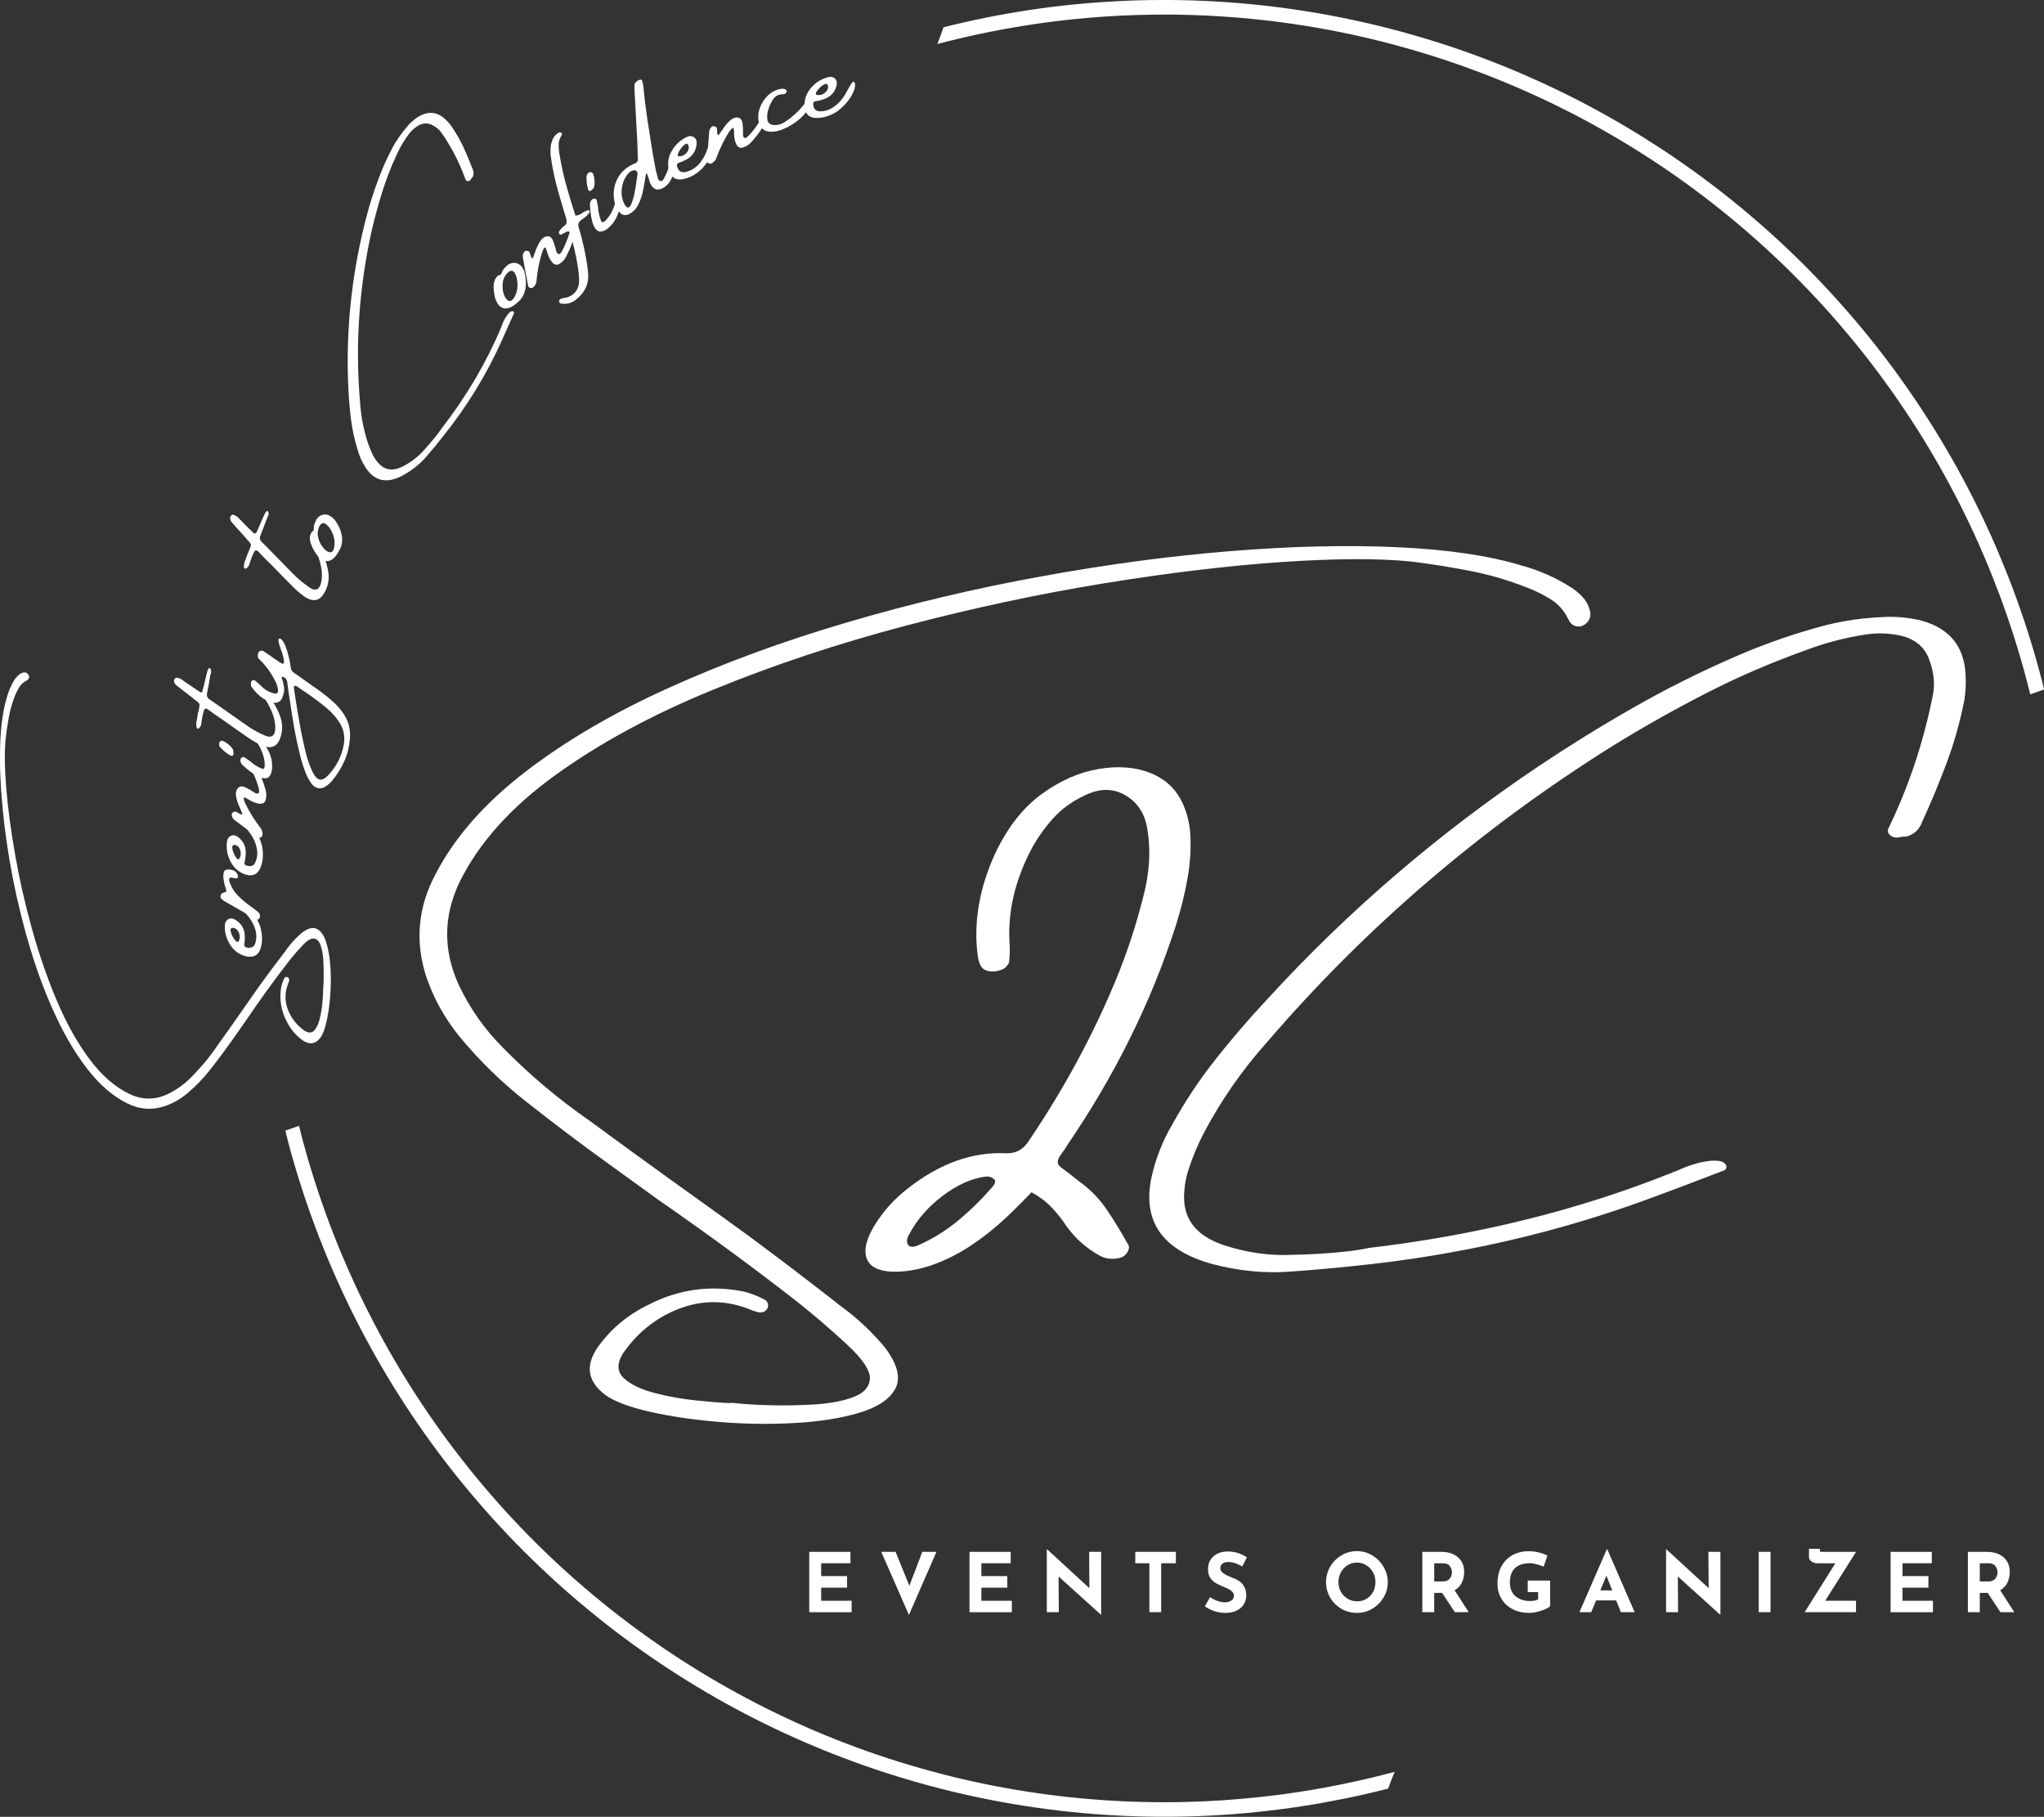 <svg xmlns="http://www.w3.org/2000/svg" id="Calque_1" viewBox="0 0 500.05 444.4"><rect x="0" y="0" width="500.05" height="444.4" fill="#333333" stroke="none"/><path d="m230.79,6.67c3.48-.87,6.99-1.66,10.51-2.37s7.07-1.33,10.62-1.86c3.55-.54,7.12-.98,10.69-1.34,3.58-.36,7.16-.63,10.75-.81,3.58-.19,7.18-.29,10.77-.29,3.6-.01,7.19.06,10.78.23s7.17.41,10.75.76c3.58.34,7.14.76,10.7,1.28,3.56.51,7.1,1.11,10.63,1.8,3.53.69,7.04,1.45,10.53,2.31,3.5.86,6.96,1.8,10.41,2.83,3.45,1.02,6.87,2.13,10.26,3.32s6.75,2.47,10.08,3.82c3.33,1.36,6.62,2.79,9.88,4.31,3.26,1.51,6.48,3.1,9.66,4.77,3.18,1.68,6.32,3.43,9.42,5.25,3.1,1.83,6.14,3.73,9.16,5.7,3,1.97,5.96,4.02,8.86,6.13,2.9,2.12,5.76,4.3,8.56,6.56,2.8,2.26,5.54,4.58,8.23,6.97s5.32,4.84,7.89,7.36,5.07,5.1,7.51,7.74,4.82,5.34,7.14,8.09,4.55,5.57,6.73,8.43c2.18,2.87,4.28,5.78,6.32,8.75,2.04,2.97,4,5.98,5.89,9.04s3.7,6.17,5.44,9.32c1.74,3.15,3.4,6.34,4.99,9.58,1.58,3.23,3.08,6.49,4.51,9.8,1.42,3.31,2.77,6.64,4.03,10.01,1.26,3.38,2.44,6.77,3.54,10.2,1.1,3.43,2.11,6.88,3.04,10.36.35,1.28.69,2.59,1.01,3.93l-3.39,1.18c-.35-1.4-.71-2.79-1.08-4.19-.92-3.45-1.93-6.87-3.02-10.26-1.08-3.4-2.26-6.77-3.51-10.11-1.26-3.34-2.58-6.65-4-9.93-1.41-3.27-2.9-6.51-4.48-9.71-1.57-3.2-3.23-6.36-4.95-9.48s-3.53-6.19-5.41-9.23c-1.88-3.03-3.83-6.02-5.85-8.95-2.02-2.94-4.12-5.82-6.28-8.66s-4.4-5.61-6.7-8.34c-2.3-2.73-4.66-5.39-7.09-8-2.43-2.6-4.92-5.15-7.48-7.64s-5.17-4.9-7.84-7.26c-2.68-2.36-5.4-4.65-8.19-6.87-2.78-2.23-5.62-4.38-8.51-6.47s-5.83-4.1-8.82-6.03c-2.98-1.94-6.02-3.8-9.1-5.6-3.08-1.79-6.2-3.51-9.37-5.15-3.16-1.63-6.37-3.2-9.61-4.67-3.24-1.48-6.52-2.88-9.82-4.2-3.31-1.32-6.65-2.55-10.02-3.71s-6.77-2.23-10.18-3.22c-3.43-.99-6.87-1.9-10.33-2.72s-6.95-1.56-10.45-2.21c-3.5-.65-7.02-1.21-10.55-1.69-3.53-.48-7.07-.86-10.62-1.17-3.55-.3-7.1-.52-10.66-.65-3.55-.13-7.12-.17-10.68-.12-3.56.04-7.12.18-10.68.39-3.55.22-7.1.53-10.64.92-3.54.4-7.07.88-10.58,1.44-3.52.57-7.02,1.22-10.5,1.96-3.48.74-6.95,1.56-10.39,2.47.54-1.36,1.06-2.71,1.53-4.1h0ZM73.14,275.36c.29,1.15.58,2.28.88,3.43.92,3.45,1.93,6.89,3.03,10.29,1.09,3.4,2.26,6.78,3.52,10.13,1.26,3.35,2.6,6.66,4.02,9.94,1.42,3.28,2.92,6.53,4.5,9.73,1.58,3.21,3.23,6.38,4.97,9.51,1.73,3.13,3.55,6.21,5.43,9.24,1.88,3.04,3.84,6.03,5.87,8.97s4.13,5.83,6.31,8.67c2.17,2.84,4.41,5.62,6.72,8.35,2.31,2.73,4.68,5.4,7.12,8.01,2.44,2.61,4.95,5.16,7.51,7.65,2.57,2.48,5.19,4.91,7.87,7.26,2.69,2.36,5.43,4.65,8.22,6.88,2.8,2.22,5.64,4.37,8.55,6.46,2.9,2.08,5.85,4.1,8.85,6.04,3,1.94,6.05,3.8,9.14,5.59,3.09,1.79,6.22,3.5,9.4,5.14s6.39,3.19,9.64,4.67,6.54,2.88,9.86,4.19c3.32,1.32,6.67,2.55,10.05,3.7,3.38,1.15,6.79,2.21,10.23,3.2s6.89,1.88,10.36,2.7c3.48.81,6.97,1.54,10.48,2.18s7.04,1.19,10.58,1.66,7.09.85,10.65,1.14c3.55.29,7.12.5,10.69.62,3.57.11,7.14.15,10.7.09s7.14-.21,10.7-.44c3.56-.24,7.12-.56,10.67-.96s7.08-.9,10.6-1.48c3.52-.59,7.03-1.25,10.52-2.01,3.49-.75,6.96-1.59,10.41-2.52-.56,1.36-1.09,2.73-1.59,4.11-3.49.89-7,1.7-10.53,2.42-3.53.71-7.07,1.35-10.63,1.9-3.55.54-7.13,1.01-10.71,1.38s-7.17.66-10.76.85c-3.6.2-7.2.31-10.8.33-3.6.02-7.2-.04-10.8-.2-3.6-.15-7.19-.39-10.78-.72-3.58-.34-7.16-.75-10.73-1.26-3.57-.5-7.12-1.09-10.65-1.77-3.54-.68-7.06-1.44-10.55-2.29-3.5-.85-6.98-1.78-10.43-2.8s-6.89-2.12-10.28-3.31c-3.4-1.18-6.77-2.45-10.11-3.8-3.34-1.35-6.64-2.78-9.91-4.29-3.28-1.51-6.5-3.1-9.7-4.77-3.19-1.67-6.34-3.41-9.45-5.24-3.11-1.82-6.17-3.72-9.18-5.69-3.02-1.97-5.98-4.02-8.9-6.13-2.92-2.12-5.78-4.3-8.59-6.57-2.8-2.26-5.56-4.57-8.26-6.97-2.7-2.39-5.34-4.85-7.91-7.36s-5.09-5.1-7.54-7.74c-2.45-2.64-4.84-5.35-7.16-8.1-2.32-2.76-4.57-5.57-6.76-8.44s-4.3-5.79-6.34-8.76c-2.05-2.97-4.01-5.99-5.91-9.06-1.9-3.07-3.72-6.19-5.46-9.34s-3.41-6.35-5-9.59c-1.59-3.24-3.1-6.52-4.53-9.83-1.43-3.31-2.78-6.66-4.04-10.03-1.27-3.38-2.45-6.78-3.55-10.22-1.1-3.43-2.12-6.89-3.05-10.38-.28-1.05-.54-2.11-.81-3.16l3.39-1.19Z" style="fill:#fff; fill-rule:evenodd;"></path><path d="m384.43,143.72c1.01.67,1.92,1.44,2.74,2.31.83.88,1.43,1.96,1.77,3.23.38,1.43-.02,2.59-1.2,3.48-.73.48-1.47.62-2.23.43-.76-.21-1.33-.7-1.71-1.48-1.07-2.23-2.51-3.91-4.34-5.05-1.81-1.14-3.76-2.11-5.85-2.91-4.59-1.81-9.28-3.18-14.07-4.11-4.8-.93-9.59-1.69-14.39-2.28-8.01-.8-18.58-.75-31.69.14-13.1.9-27.59,2.64-43.48,5.22-15.89,2.59-32.08,6.05-48.56,10.39-16.49,4.34-32.16,9.56-47.02,15.64-14.84,6.07-27.71,13.04-38.59,20.9-10.88,7.86-18.68,16.59-23.41,26.18-3.94,8.32-4,16.66-.2,25.03,2.7,5.73,6.27,10.82,10.68,15.27,6.53,6.67,13.62,12.66,21.3,17.98,6.47,4.76,13,9.52,19.61,14.27,6.37,4.55,12.8,9.18,19.27,13.87,7.15,5.3,14.22,10.67,21.21,16.13.64.54,1.31,1.05,2,1.54,3.77,2.81,7.15,6.02,10.16,9.62,3.12,4.12,4,7.49,2.63,10.11-1.37,2.6-4.32,4.58-8.85,5.94-4.51,1.35-9.82,2.18-15.93,2.51-6.11.34-12.32.24-18.61-.29-6.28-.54-11.9-1.37-16.87-2.51-4.95-1.14-8.51-2.5-10.68-4.05-4.32-3.24-4.99-7.08-2-11.53,3.23-4.57,7.41-8.09,12.53-10.56,7.36-3.78,15.12-4.86,23.27-3.23,1.6.4,3.13.97,4.6,1.71.15.06.29.13.4.2.4.17.69.46.86.86.19.4.18.86-.03,1.37-.56.84-1.31,1.14-2.26.91-.86-.21-1.71-.5-2.54-.88-5.73-2.13-11.4-2.09-17.01.11-5.6,2.21-10.13,5.87-13.62,10.99-1.47,2.47-1.33,4.48.4,6.02,1.73,1.54,4.26,2.73,7.59,3.57,3.33.86,6.64,1.44,9.93,1.77,3.29.34,5.75.55,7.39.63.3-.04.52-.03.66.03.32-.04.7-.05,1.14-.03,2.11.24,4.95.43,8.54.54,3.6.11,7.29.06,11.08-.17,3.78-.21,6.99-.8,9.62-1.77s4-2.47,4.14-4.48c.13-2.02-1.68-4.78-5.45-8.28-4-3.73-8.19-7.32-12.56-10.79-10.93-8.49-22.07-16.66-33.43-24.52-4.07-2.95-8.16-5.89-12.25-8.85-6.84-4.92-13.57-10.01-20.21-15.24-6.14-4.8-11.68-10.2-16.61-16.21-3.54-4.37-6.21-9.21-8.02-14.5-2.8-8.68-2.03-17.06,2.31-25.15,4.67-9,11.98-17.31,21.92-24.95,9.95-7.65,21.7-14.52,35.23-20.61,13.53-6.11,28.07-11.43,43.62-15.99,15.54-4.57,31.35-8.31,47.42-11.22,16.06-2.93,31.53-5,46.42-6.19,14.9-1.2,28.47-1.51,40.71-.94,12.25.56,22.41,2.06,30.46,4.51,4.24,1.16,8.26,2.95,12.08,5.37Z" style="fill:#fff;"></path><path d="m264.55,289.37c2.55,1.93,4.68,4.18,6.39,6.77,1.73,2.59,3.35,5.25,4.88,7.99.11.14.2.28.26.43.21.54.1,1.13-.31,1.8-.42.67-1,1.11-1.74,1.31-1.87.44-3.51.27-4.94-.51-3.25-1.78-5.98-4.18-8.16-7.19-1.07-1.66-2.28-3.18-3.63-4.6-1.36-1.43-3-2.67-4.94-3.74-.76.8-1.5,1.56-2.2,2.26-1.43,1.45-2.82,2.81-4.17,4.08-2.74,2.55-5.62,4.82-8.65,6.82-3.01,1.98-6.18,3.55-9.51,4.71-3.41,1.16-6.69,1.68-9.85,1.54-3.28-.19-5.27-1.28-5.97-3.28-.71-2.01-.08-4.66,1.88-7.94,2.15-3.52,4.87-6.54,8.16-9.08,7.78-6.14,15.8-9.03,24.06-8.65,2.45.11,4.37-.98,5.77-3.31,8.43-12.48,15.42-25.41,20.98-38.77,2.8-6.75,5.06-13.59,6.79-20.5,1.63-6.07,1.95-11.82.94-17.24-.74-4-2.93-6.79-6.57-8.39-2.74-1.1-5.73-.83-8.96.83-2.85,1.37-5.3,3.15-7.31,5.34-2,2.19-3.75,4.62-5.25,7.31-3.73,7.01-5.6,14.02-5.6,21.04.01.9.06,1.86.11,2.88.06,1.2.01,2.42-.11,3.65.04.31-.06.62-.29.94-.23.33-.49.63-.77.91-1.01.61-2.11.88-3.31.83-1.18-.07-2.01-.46-2.48-1.17-.48-.83-.77-1.8-.88-2.88-1.01-8.03.41-16.29,4.28-24.78,3-6.34,6.77-11.16,11.28-14.47,4.52-3.31,9.16-5.37,13.9-6.19,4.75-.83,8.99-.53,12.7.91,2.97,1.18,5.23,2.95,6.79,5.31,1.56,2.34,2.55,5.2,3,8.56.32,3.79.14,7.66-.54,11.62-.69,3.96-1.67,7.94-2.94,11.93-5.98,18.61-14.83,36.5-26.55,53.67-.19.33-.39.65-.6.97-.39.51-.74,1.02-1.08,1.51-.86,1.26-.83,2.22.09,2.88,1.69,1.28,3.37,2.57,5.02,3.88Zm-21.38.51c.07-.17.14-.33.2-.49,0-.07.01-.16.06-.26.13-.3-.06-.61-.57-.94-.5-.34-1.06-.47-1.68-.4-3.47.44-6.99,2.01-10.56,4.71-3.56,2.68-6.29,5.82-8.19,9.42-.61.97-.71,1.82-.29,2.54.26.34.61.51,1.03.51.41-.01.84-.11,1.28-.29,3.69-1.61,7.07-3.71,10.13-6.28,3.08-2.57,5.94-5.41,8.59-8.54Z" style="fill:#fff;"></path><path d="m465.1,204.7c-.39.14-.8.19-1.26.17-.44-.01-.87-.17-1.28-.46-.5-.4-.74-.79-.71-1.17.04-.38.16-.74.37-1.08,2.98-6.22,5.48-12.67,7.48-19.35,1.23-4.11,2.28-8.32,3.14-12.65.55-2.68.31-5.47-.71-8.36-.97-3.1-3.11-5.15-6.42-6.14-2.5-.64-5.02-.86-7.56-.66-.42.04-.86.09-1.31.14-5.31.79-10.41,2.11-15.27,3.97-8.45,3.03-16.56,6.54-24.32,10.53-7.76,3.98-15.32,8.24-22.64,12.76-32.2,20.15-60.38,44.29-84.53,72.39-6.11,6.82-11.3,14.26-15.56,22.32-1.48,2.85-2.73,5.84-3.74,8.93-.59,1.73-.94,3.57-1.06,5.51-.5,6.28,2.64,10.59,9.42,12.93,5.77,1.92,11.46,2.74,17.1,2.45,4.49-.08,8.82-.34,12.99-.8,1.98-.21,3.86-.5,5.65-.88,26.58-3.12,51.33-9.26,74.25-18.44.38-.17.75-.31,1.11-.43,1.52-.72,3.15-1.33,4.91-1.83.41-.13,1.15-.29,2.2-.46,1.04-.19,2.06-.24,3.03-.14.97.1,1.61.47,1.91,1.11.11.39.09.69-.09.91-.16.21-.42.36-.8.46-1.41.54-2.81,1.07-4.2,1.6-4.13,1.6-8.27,3.16-12.42,4.68-23.29,8.72-47.84,14.37-73.62,16.96-5.31.57-10.64,1.03-15.99,1.4-5.99.4-12.12-.21-18.38-1.83-12.47-3.37-17.47-10.55-15.02-21.55,1.01-4.41,2.64-8.56,4.91-12.45,3.14-5.71,6.71-11.08,10.7-16.13,4-5.06,8.21-9.96,12.65-14.7,19.65-21.48,41.79-40.49,66.4-57.01,7.54-5.04,15.24-9.81,23.12-14.3,7.89-4.51,16.1-8.62,24.61-12.33,7.14-3.14,14.56-5.74,22.27-7.79,3.08-.78,6.17-1.34,9.28-1.68,2.03-.21,4.1-.35,6.19-.43,2.43-.04,4.91.21,7.42.74,6.81,1.64,10.62,5.61,11.42,11.9.3,2.8.21,5.53-.26,8.19-1.05,5.18-2.48,10.21-4.31,15.1-1.83,4.87-3.83,9.66-5.99,14.36-.59,1.62-1.71,2.73-3.37,3.34-.51.14-1,.19-1.46.17h-.26Z" style="fill:#fff;"></path><path d="m208.06,379.58v2.8h-7.17v3.14h6.34v2.83h-6.34v3.2h7.45v2.8h-10.36v-14.76h10.08Z" style="fill:#fff;"></path><path d="m229.1,379.58l-6.74,15.44-6.77-15.44h3.51l3.37,8.31,3.17-8.31h3.45Z" style="fill:#fff;"></path><path d="m247.26,379.58v2.8h-7.17v3.14h6.34v2.83h-6.34v3.2h7.45v2.8h-10.36v-14.76h10.08Z" style="fill:#fff;"></path><path d="m269.39,379.58v15.36h-.09l-10.33-9.33.06,8.74h-2.94v-15.36h.11l10.31,9.48-.06-8.88h2.94Z" style="fill:#fff;"></path><path d="m287.67,379.58v2.8h-3.6v11.96h-2.88v-11.96h-3.45v-2.8h9.93Z" style="fill:#fff;"></path><path d="m303.91,383.15c-1.28-.72-2.39-1.08-3.34-1.08-.65,0-1.16.14-1.51.4-.34.25-.51.63-.51,1.14,0,.46.26.87.77,1.23.51.36,1.2.71,2.06,1.03.69.25,1.27.54,1.77.86.49.33.9.79,1.23,1.37.34.57.51,1.3.51,2.17,0,.76-.2,1.48-.6,2.14-.4.65-.98,1.16-1.74,1.54-.76.39-1.67.57-2.71.57-.9,0-1.78-.14-2.65-.4-.86-.26-1.67-.66-2.43-1.2l1.28-2.26c.51.36,1.09.67,1.74.91.66.25,1.26.37,1.8.37.61,0,1.14-.13,1.6-.4.46-.26.69-.69.69-1.28,0-.76-.73-1.41-2.17-1.97-.84-.34-1.54-.66-2.11-.97-.56-.3-1.04-.74-1.46-1.31-.4-.59-.6-1.31-.6-2.17,0-1.27.41-2.3,1.26-3.08.83-.78,1.95-1.2,3.34-1.26,1.1,0,2.01.13,2.74.37.74.25,1.46.6,2.17,1.06l-1.11,2.23Z" style="fill:#fff;"></path><path d="m324.41,386.98c0-1.33.33-2.58,1-3.74.69-1.18,1.61-2.11,2.77-2.8,1.16-.69,2.41-1.03,3.77-1.03s2.6.34,3.74,1.03c1.16.69,2.08,1.62,2.77,2.8.7,1.16,1.06,2.41,1.06,3.74s-.36,2.64-1.06,3.8c-.69,1.14-1.61,2.06-2.77,2.74-1.14.67-2.39,1-3.74,1s-2.64-.33-3.8-1c-1.14-.69-2.06-1.6-2.74-2.74-.67-1.16-1-2.43-1-3.8Zm3.03,0c0,.86.2,1.65.6,2.37.4.73.95,1.3,1.66,1.71.7.42,1.48.63,2.34.63s1.6-.21,2.28-.63c.69-.41,1.21-.98,1.6-1.68.38-.72.57-1.52.57-2.4s-.2-1.67-.6-2.4c-.4-.72-.94-1.29-1.63-1.71-.69-.44-1.46-.66-2.31-.66s-1.6.22-2.28.66c-.69.42-1.23.99-1.63,1.71-.4.73-.6,1.53-.6,2.4Z" style="fill:#fff;"></path><path d="m355.92,394.34l-3.11-4.71h-1.94v4.71h-2.91v-14.76h4.48c1.83,0,3.24.45,4.25,1.34,1.01.88,1.51,2.08,1.51,3.63,0,.91-.19,1.77-.57,2.57-.39.79-.97,1.4-1.77,1.86l3.45,5.37h-3.4Zm-5.05-7.51h2.06c.8,0,1.38-.23,1.74-.69.36-.46.54-.96.54-1.51s-.16-1.03-.49-1.51c-.31-.49-.9-.74-1.77-.74h-2.08v4.45Z" style="fill:#fff;"></path><path d="m379.22,392.86c-.21.25-.61.51-1.2.77-.59.25-1.24.46-1.94.63-.69.17-1.33.26-1.91.26-1.56,0-2.93-.3-4.11-.91-1.18-.61-2.1-1.46-2.74-2.54-.65-1.08-.97-2.31-.97-3.68,0-1.73.34-3.18,1.03-4.37.69-1.2,1.6-2.09,2.74-2.68,1.16-.61,2.43-.91,3.83-.91.89,0,1.73.11,2.51.31.8.19,1.5.45,2.11.77l-.94,2.71c-.4-.21-.94-.4-1.63-.57-.67-.19-1.23-.29-1.68-.29-1.6,0-2.83.4-3.68,1.2-.84.8-1.26,1.99-1.26,3.57,0,.91.2,1.71.6,2.4.41.67,1,1.18,1.74,1.54.74.36,1.58.54,2.54.54s1.58-.13,2.03-.4v-1.77h-2.54v-2.83h5.48v6.25Z" style="fill:#fff;"></path><path d="m395.39,391.46h-4.91l-1.2,2.88h-2.88l6.68-15.36h.14l6.68,15.36h-3.37l-1.14-2.88Zm-.97-2.45l-1.43-3.6-1.48,3.6h2.91Z" style="fill:#fff;"></path><path d="m420.89,379.58v15.36h-.09l-10.33-9.33.06,8.74h-2.94v-15.36h.11l10.31,9.48-.06-8.88h2.94Z" style="fill:#fff;"></path><path d="m433.15,379.58v14.76h-2.91v-14.76h2.91Z" style="fill:#fff;"></path><path d="m446.5,391.54h7.56v2.8h-12.56l7.51-11.96h-4.51c-.46,0-.9-.14-1.31-.43-.42-.29-.63-.63-.63-1.03v-2.08h2.65v.26c0,.23.03.37.09.43.06.04.14.06.26.06h8.51l-7.56,11.96Z" style="fill:#fff;"></path><path d="m472.6,379.58v2.8h-7.17v3.14h6.34v2.83h-6.34v3.2h7.45v2.8h-10.36v-14.76h10.08Z" style="fill:#fff;"></path><path d="m489.39,394.34l-3.11-4.71h-1.94v4.71h-2.91v-14.76h4.48c1.83,0,3.24.45,4.25,1.34,1.01.88,1.51,2.08,1.51,3.63,0,.91-.19,1.77-.57,2.57-.39.79-.97,1.4-1.77,1.86l3.45,5.37h-3.4Zm-5.05-7.51h2.06c.8,0,1.38-.23,1.74-.69.36-.46.54-.96.54-1.51s-.16-1.03-.49-1.51c-.31-.49-.9-.74-1.77-.74h-2.08v4.45Z" style="fill:#fff;"></path><path d="m3.56,166.25c.25-.38.54-.72.88-1.03.33-.32.71-.55,1.14-.69.56-.15,1,0,1.34.46.19.27.25.54.17.83-.07.27-.26.48-.57.63-.81.44-1.43,1-1.83,1.68-.41.67-.78,1.39-1.08,2.17-.66,1.71-1.16,3.48-1.48,5.28-.32,1.79-.58,3.59-.77,5.4-.29,3.01-.23,6.96.17,11.85.4,4.9,1.13,10.31,2.17,16.24,1.03,5.92,2.4,11.95,4.11,18.1,1.7,6.13,3.71,11.96,6.05,17.5,2.33,5.52,4.99,10.3,7.99,14.33,2.99,4.03,6.28,6.91,9.88,8.62,3.13,1.46,6.24,1.46,9.36-.03,2.11-1.03,3.99-2.37,5.62-4.03,2.48-2.48,4.7-5.15,6.65-8.05,1.77-2.47,3.53-4.95,5.25-7.42,1.68-2.4,3.37-4.81,5.08-7.25,1.96-2.7,3.95-5.37,5.97-7.99.21-.24.39-.5.54-.77,1.05-1.41,2.23-2.68,3.54-3.83,1.54-1.2,2.8-1.54,3.8-1.03.98.51,1.74,1.61,2.26,3.28.53,1.66.87,3.64,1.03,5.94.15,2.28.14,4.61-.03,6.97-.17,2.34-.47,4.45-.88,6.31-.4,1.85-.88,3.18-1.46,4-1.18,1.64-2.62,1.91-4.31.83-1.71-1.2-3.04-2.75-4-4.68-1.44-2.74-1.88-5.62-1.31-8.65.16-.61.36-1.18.6-1.74.04-.06.08-.11.11-.17.06-.13.16-.24.31-.31.14-.07.31-.06.51.03.31.19.43.47.37.83-.07.33-.19.65-.34.97-.78,2.16-.74,4.27.11,6.34.86,2.08,2.23,3.76,4.14,5.05.93.51,1.68.45,2.26-.2.57-.64,1.01-1.58,1.31-2.83.3-1.23.51-2.47.63-3.71.11-1.26.18-2.18.2-2.77v-.69c.07-.78.12-1.84.14-3.2.01-1.35-.02-2.73-.11-4.14-.1-1.43-.34-2.63-.71-3.6-.36-.97-.93-1.47-1.68-1.51-.76-.04-1.78.66-3.05,2.08-1.39,1.48-2.71,3.08-3.97,4.77-3.14,4.1-6.15,8.28-9.05,12.56-1.08,1.54-2.17,3.1-3.25,4.65-1.81,2.57-3.67,5.1-5.6,7.56-1.77,2.32-3.78,4.42-6.02,6.31-1.6,1.33-3.38,2.35-5.37,3.05-3.23,1.08-6.37.83-9.42-.74-3.38-1.71-6.52-4.42-9.42-8.11-2.89-3.69-5.51-8.05-7.85-13.07-2.36-5.02-4.41-10.43-6.17-16.21-1.77-5.8-3.23-11.69-4.4-17.67-1.16-5.99-2-11.77-2.51-17.33-.53-5.57-.72-10.65-.57-15.22.16-4.58.68-8.38,1.57-11.39.42-1.61,1.07-3.14,1.94-4.57Z" style="fill:#fff;"></path><path d="m60.67,221.84c.76.73,1.42,1.59,1.97,2.6.56.99.93,1.82,1.11,2.48.17.67.29,1.36.34,2.06.08,1.14-.06,2.21-.4,3.2-.57,1.56-1.77,2.13-3.6,1.71-1.56-.42-2.78-1.3-3.68-2.65-.91-1.37-1.38-2.8-1.4-4.28v-.03c-.01-.38,0-.74.06-1.08.19-.59.53-.96,1-1.11.46-.17.97-.09,1.54.26,1.3.8,2.04,1.91,2.23,3.34.1.96.07,1.87-.09,2.74-.01.17.04.33.17.46.11.14.26.21.43.23,1.11.23,1.81-.13,2.11-1.08.36-1.2.33-2.41-.11-3.65-.49-1.44-1.38-2.8-2.68-4.08-1.29-1.27-1.9-2.01-1.83-2.2.08-.21.33-.29.74-.23.63.16,1.33.6,2.08,1.34Zm-2.91,8.39c.1.08.2.14.31.17.11.02.21-.03.29-.14.27-.47.36-.98.26-1.51-.09-.53-.31-.98-.66-1.34-.34-.36-.75-.5-1.23-.43-.17.04-.26.14-.29.29-.04.14-.04.28-.03.43.19.96.64,1.8,1.34,2.54Z" style="fill:#fff;"></path><path d="m56.41,212.72c.9.14,1.48.57,1.74,1.31.25.74-.11.98-1.08.71-.98-.29-1.26.16-.8,1.31.46,1.14,1.05,2.1,1.77,2.85,1.14,1.16,2.38,2.2,3.71,3.11.14.1.24.17.31.23.36.26.71.53,1.03.8.23.19.39.39.46.6.06.23.06.46,0,.71-.04.21-.12.37-.26.49-.15.11-.32.12-.51.03-.34-.16-.7-.34-1.08-.54-2.13-1.2-4.27-2.43-6.42-3.68-.04-.01-.06-.04-.09-.06-.34-.17-.64-.37-.91-.6-.29-.29-.39-.59-.31-.91.06-.34.26-.57.6-.69.46-.13.71-.24.77-.34.06-.09.02-.33-.11-.71-.26-.78-.44-1.54-.54-2.28-.11-.74-.07-1.35.11-1.83.19-.47.74-.64,1.63-.51Z" style="fill:#fff;"></path><path d="m61.63,201.93c.69.8,1.26,1.73,1.71,2.77.44,1.03.71,1.88.83,2.57s.16,1.38.14,2.08c-.04,1.14-.26,2.19-.69,3.14-.74,1.5-1.98,1.96-3.74,1.37-1.52-.57-2.66-1.58-3.43-3.03-.76-1.44-1.08-2.9-.97-4.37v-.03c0-.38.06-.74.17-1.08.25-.55.61-.88,1.08-1,.48-.13.98,0,1.51.4,1.2.93,1.83,2.11,1.88,3.51.02.97-.09,1.88-.31,2.74-.04.17,0,.34.11.49.1.14.23.21.4.23,1.08.34,1.81.06,2.17-.86.5-1.16.59-2.38.26-3.65-.32-1.46-1.07-2.89-2.26-4.28-1.18-1.41-1.72-2.21-1.63-2.4.1-.21.36-.26.77-.14.63.21,1.28.73,1.97,1.54Zm-3.71,8.05c.08.1.17.16.29.2.1.02.2-.01.31-.11.29-.44.41-.92.37-1.46-.04-.55-.21-1.01-.51-1.4-.3-.38-.69-.56-1.17-.54-.17.02-.27.1-.31.23-.06.14-.09.28-.09.43.11.97.49,1.86,1.11,2.65Z" style="fill:#fff;"></path><path d="m61.25,186.76c.29-.19.73.14,1.31.97.57.82,1.05,1.67,1.43,2.54.36.86.7,1.86,1,3,.21.73.22,1.48.03,2.28-.19.8-.71,1.14-1.57,1.03-.87-.11-1.71-.43-2.51-.94-.81-.53-1.26-.69-1.31-.46s.1.74.46,1.51c.97,1.98,2.14,3.87,3.51,5.65.44.5.65,1.08.63,1.77-.04.32-.18.56-.43.71-.24.15-.47.14-.69-.03-1.96-1.39-3.89-2.8-5.79-4.25-.38-.3-.59-.71-.63-1.23-.01-.23.08-.41.29-.57.19-.17.39-.24.6-.23.21.06.45.17.71.34.16.1.31.19.46.26.14.08.26.11.37.11.11-.01.16-.09.14-.23-.07-.21-.16-.43-.26-.66-.21-.53-.43-1.03-.66-1.48-.17-.44-.31-.88-.43-1.34-.13-.46-.21-.93-.23-1.43.1-.76.36-1.27.8-1.54.42-.29.96-.26,1.63.09.65.33,1.26.67,1.83,1.03.54.44.97.56,1.31.37.34-.19.13-1.32-.66-3.4l-.66-1.54c-.69-1.48-.91-2.26-.69-2.34Z" style="fill:#fff;"></path><path d="m63.98,181.07c.69.82,1.28,1.76,1.8,2.83.51,1.05.79,2.18.8,3.4.02,1.2-.23,2.1-.74,2.68-.53.57-1.47.53-2.83-.11-1.35-.76-2.6-1.7-3.77-2.83-.24-.26-.39-.61-.43-1.03,0-.29.11-.51.31-.69.19-.17.39-.21.6-.11.42.25.85.54,1.28.86.42.31.69.51.8.63.74.59,1.54,1.05,2.4,1.37.51.1.68-.57.49-2-.21-1.44-.8-2.92-1.77-4.42-.97-1.52-1.21-2.21-.71-2.06.48.16,1.07.65,1.77,1.48Zm-7.02,2.17c.04.06.08.2.11.43.04.21.06.43.06.66-.01.23-.09.4-.2.51-.13.1-.35.07-.66-.09-.47-.29-.89-.58-1.26-.88-.38-.3-.78-.69-1.2-1.14-.17-.24-.24-.5-.2-.77.02-.29.13-.5.31-.66.19-.15.42-.16.69-.03.97.46,1.76,1.11,2.34,1.97Z" style="fill:#fff;"></path><path d="m65.29,169.48c1.62,2.17,2.73,4.18,3.34,6.02.59,1.83.51,3.64-.23,5.42-.74,1.77-2.16,2.26-4.25,1.46-1.04-.47-2.06-1.03-3.03-1.66-2.18-1.5-4.35-3.03-6.51-4.57-.8-.53-1.6-1.07-2.4-1.63-.17-.13-.34-.26-.51-.4-.29-.19-.58-.4-.88-.63-.51-.32-.84-.16-1,.49-.09.36-.18.73-.26,1.08-.04.17-.07.36-.11.54-.01.19-.04.39-.09.6-.04.34-.09.68-.14,1-.07.33-.23.6-.46.83-.04.1-.09.16-.17.17-.09.02-.19.02-.29,0-.04-.04-.09-.09-.14-.14-.06-.07-.09-.17-.09-.29-.04-.29-.06-.59-.06-.91.16-.8.29-1.58.4-2.34.08-.32.14-.59.2-.8.11-.51.19-.89.2-1.14.02-.26-.06-.5-.26-.71-.19-.21-.5-.46-.94-.74-.21-.17-.46-.38-.74-.63-.78-.61-1.58-1.23-2.43-1.86-.38-.29-.75-.57-1.11-.86-.34-.24-.59-.58-.74-1-.09-.38,0-.66.26-.86.06-.09.16-.14.29-.14.14-.01.25-.01.34,0,.48.11.93.34,1.34.69.11.1.23.19.34.26.42.29.85.57,1.28.86.79.56,1.59,1.1,2.43,1.63.14.14.28.19.43.14.14-.06.21-.17.23-.34.25-.89.47-1.78.66-2.65.1-.44.2-.88.31-1.34.33-1.38.64-1.89.94-1.51.16.23.23.47.23.71-.01.23-.06.46-.14.69-.04.11-.07.25-.11.4-.21,1.43-.46,2.85-.77,4.25-.13.65.06,1.14.57,1.48s1.03.7,1.54,1.06c.67.46,1.33.91,1.97,1.37.59.42,1.18.84,1.77,1.26,1.56,1.11,3.13,2.19,4.68,3.25,1.01.65,2.08,1.23,3.2,1.74,2,1.01,2.99.37,2.97-1.91-.04-2.23-1.06-4.8-3.08-7.71-.41-1.16-.07-1.37,1.03-.63Z" style="fill:#fff;"></path><path d="m68.33,156.2c.36-.07.77.34,1.23,1.23.46.9.91,2.36,1.34,4.37.1.74.19,1.3.26,1.66.08.34.22.62.43.83.21.19.56.45,1.03.77.36.23.84.56,1.43,1,.7.51,1.43,1.04,2.2,1.57,1.6,1.07,3.13,2.22,4.6,3.45,1.48,1.22,2.68,2.61,3.6,4.17.91,1.56,1.3,3.34,1.17,5.34-.16,2.01-.61,3.87-1.37,5.57-.76,1.71-1.76,3.31-3,4.8-.5.59-1.08,1.09-1.74,1.51-1.2.64-2.28.41-3.23-.69-.44-.59-.82-1.22-1.14-1.88-.59-1.37-1.08-2.76-1.46-4.17-.7-2.63-1.28-5.27-1.74-7.91-.46-2.65-.87-5.31-1.26-7.99-.01-.19-.04-.4-.09-.63-.09-.74-.2-1.5-.31-2.28-.04-.51-.26-.91-.69-1.2-.15-.11-.3-.17-.46-.17-.09,0-.16.04-.2.11-.04.06-.04.13,0,.2.08.29.17.59.29.88.04.16.08.34.11.54.29.99.26,1.94-.09,2.85-.41,1.47-1.28,2.03-2.6,1.68-1.08-.26-2.04-.73-2.88-1.4-.86-.69-1.61-1.51-2.26-2.48-.07-.09-.11-.21-.11-.37-.01-.15-.01-.3,0-.46v-.09c.04-.29.16-.49.37-.6.21-.11.43-.09.66.09.31.27.61.53.91.77.23.25.47.48.71.69.91.86,1.96,1.42,3.14,1.68.27.06.49.01.66-.14.16-.17.21-.4.17-.69-.07-.81-.31-1.58-.71-2.28-.93-1.86-2.13-3.54-3.6-5.02-.24-.19-.43-.4-.54-.63-.11-.24-.13-.52-.06-.83.06-.4.22-.66.49-.8.25-.15.54-.14.88.03,1.01.67,2.01,1.36,3,2.08.1.04.17.08.23.11.23.19.47.37.71.54.25.16.48.26.69.31.19.06.31,0,.37-.17.06-.7-.21-1.86-.8-3.45-.59-1.6-.7-2.43-.34-2.51Zm4.74,11.99c-.06-.01-.11-.06-.17-.11-.11-.11-.24-.2-.4-.26-.15-.07-.33-.09-.54-.03-.01.1-.04.16-.06.2,0,.19.01.36.03.51.02.29.07.59.14.91.36,2.51.77,5.01,1.23,7.51.44,2.51.96,5,1.57,7.45.38,1.48.9,2.95,1.57,4.4.57,1.14,1.16,1.78,1.77,1.91.63.13,1.35-.25,2.17-1.14,1.9-2.04,3.14-4.47,3.71-7.28.34-1.93.06-3.65-.83-5.17-.9-1.53-2.1-2.9-3.6-4.11-1.48-1.21-3-2.35-4.54-3.4-.73-.47-1.41-.94-2.06-1.4Z" style="fill:#fff;"></path><path d="m78.11,133.57c1.22,2.42,1.96,4.59,2.23,6.51.25,1.91-.16,3.68-1.23,5.31-1.06,1.62-2.55,1.84-4.45.66-.95-.66-1.83-1.38-2.65-2.17-1.88-1.88-3.75-3.78-5.6-5.71-.69-.64-1.37-1.32-2.06-2.03-.13-.15-.27-.3-.43-.46-.24-.24-.5-.51-.77-.8-.44-.41-.79-.32-1.06.29-.15.36-.3.71-.46,1.03-.06.17-.12.36-.2.54-.06.17-.12.36-.2.57-.09.33-.2.64-.31.94-.13.29-.34.54-.63.74-.06.06-.12.1-.2.11-.07,0-.16-.01-.26-.06-.01-.01-.06-.07-.11-.17-.06-.09-.07-.18-.06-.26.02-.3.06-.61.11-.91.29-.76.56-1.51.83-2.26.14-.3.25-.56.34-.77.19-.46.33-.81.4-1.06.08-.26.04-.51-.11-.74-.15-.23-.41-.53-.8-.91-.17-.21-.38-.46-.63-.74-.64-.74-1.32-1.49-2.03-2.26-.32-.36-.64-.71-.94-1.06-.29-.3-.46-.66-.54-1.08,0-.41.14-.69.43-.83.08-.07.19-.1.31-.09.11.02.21.05.29.09.46.19.87.5,1.23.91.1.1.19.19.29.29.36.36.73.74,1.08,1.11.65.67,1.33,1.34,2.06,2.03.14.14.28.19.43.17.16-.04.27-.13.34-.29.39-.81.76-1.64,1.11-2.48.17-.41.36-.83.54-1.26.56-1.29.96-1.74,1.2-1.34.11.29.14.54.09.77-.06.21-.14.42-.26.63-.06.14-.11.27-.17.4-.49,1.36-1.01,2.7-1.54,4.03-.26.61-.17,1.13.29,1.57.44.44.88.88,1.31,1.31.57.59,1.13,1.16,1.68,1.71.5.54,1.01,1.06,1.54,1.57,1.31,1.37,2.64,2.71,3.97,4.03.91.84,1.87,1.61,2.85,2.31,1.79,1.36,2.88.91,3.28-1.34.39-2.18-.17-4.9-1.66-8.14-.21-1.23.16-1.38,1.11-.43Z" style="fill:#fff;"></path><path d="m83.17,134.32l-.06.09c-.83,1.68-1.74,2.61-2.71,2.8-.98.17-1.95-.32-2.88-1.48-.7-.95-1.23-1.97-1.57-3.05-.07-.34-.12-.69-.14-1.03-.01-.36.05-.7.2-1.03.08-.23.23-.44.46-.66.08-.06.16-.12.23-.2.06-.19.08-.41.06-.66,0-.07.01-.16.03-.26.04-.44.17-.86.4-1.28.1-.19.19-.38.26-.57.46-.63,1.01-1,1.66-1.11.63-.13,1.25.02,1.86.46.39.25.71.56,1,.91,1.76,2.53,2.17,4.85,1.26,6.97l-.03.11Zm-4.94-5.77c-.47.9-.61,1.84-.4,2.83.21.99.61,1.84,1.2,2.54.57.71,1.13,1.1,1.66,1.17.54.08.9-.35,1.08-1.28.19-1.04.08-2.1-.34-3.17-.44-1.08-.97-1.87-1.6-2.37-.63-.51-1.16-.41-1.6.29Z" style="fill:#fff;"></path><path d="m115.3,43.73c-.04.11-.13.23-.26.34-.14.11-.29.19-.46.23-.23.04-.39,0-.49-.11-.1-.11-.17-.24-.23-.37-.88-2.43-1.94-4.8-3.2-7.08-.79-1.43-1.63-2.8-2.54-4.11-.59-.89-1.4-1.58-2.43-2.06-1.08-.53-2.19-.49-3.31.11-.84.51-1.56,1.13-2.17,1.86-.1.14-.19.26-.29.37-1.2,1.66-2.19,3.37-2.97,5.14-1.41,3.03-2.59,6.1-3.54,9.22-.97,3.13-1.81,6.27-2.54,9.42-3.04,13.87-3.98,27.71-2.8,41.51.21,3.43.84,6.76,1.88,9.99.39,1.14.85,2.27,1.4,3.37.33.59.73,1.16,1.2,1.68,1.56,1.79,3.54,2.08,5.94.88,2.01-1.03,3.73-2.33,5.14-3.91,1.12-1.23,2.17-2.46,3.14-3.68.46-.59.88-1.17,1.28-1.74,6.11-7.91,10.95-16.14,14.53-24.66.04-.13.09-.26.14-.4.21-.59.47-1.18.8-1.8.07-.13.23-.36.46-.69.23-.34.47-.63.74-.86.29-.23.55-.3.8-.23.15.1.23.19.23.29.01.08,0,.19-.06.31-.25.51-.48,1.03-.69,1.54-.67,1.53-1.34,3.04-2.03,4.54-3.75,8.51-8.66,16.54-14.73,24.09-1.24,1.58-2.51,3.13-3.83,4.65-1.45,1.71-3.22,3.18-5.31,4.4-4.15,2.48-7.37,1.93-9.68-1.63-.91-1.43-1.58-2.95-2-4.57-.72-2.34-1.23-4.7-1.54-7.08-.3-2.38-.51-4.78-.63-7.22-.57-10.88.16-21.77,2.2-32.66.63-3.33,1.37-6.63,2.23-9.91.86-3.29,1.91-6.55,3.17-9.79,1.03-2.72,2.26-5.37,3.71-7.96.63-1.03,1.3-2.01,2.03-2.94.47-.59.96-1.18,1.46-1.77.64-.66,1.36-1.26,2.14-1.8,2.24-1.38,4.31-1.37,6.19.06.83.67,1.54,1.42,2.11,2.26,1.12,1.62,2.09,3.31,2.91,5.08.81,1.77,1.57,3.57,2.26,5.4.26.57.27,1.16.03,1.77-.1.16-.21.29-.34.4l-.09.11Z" style="fill:#fff;"></path><path d="m126.92,73.73l-.09.06c-1.35,1.26-2.52,1.8-3.51,1.63-.98-.19-1.71-1.01-2.17-2.45-.3-1.12-.43-2.24-.37-3.37.04-.38.13-.73.26-1.06.11-.32.3-.61.54-.86.14-.19.36-.33.66-.43.1-.06.19-.1.29-.14.14-.17.24-.36.31-.57,0-.07.03-.16.09-.26.21-.4.49-.75.83-1.06.16-.13.31-.27.46-.43.65-.41,1.3-.57,1.94-.46.65.11,1.18.48,1.6,1.08.26.4.46.81.57,1.23.72,2.99.29,5.32-1.31,6.99l-.09.09Zm-2.51-7.19c-.8.67-1.26,1.51-1.4,2.51-.13.99-.06,1.93.2,2.8.27.86.65,1.42,1.14,1.68.48.27.97,0,1.48-.8.54-.91.79-1.95.77-3.11-.01-1.16-.23-2.08-.63-2.77-.4-.7-.92-.81-1.57-.31Z" style="fill:#fff;"></path><path d="m140.15,55.44c.34.08.44.62.31,1.63-.11.99-.34,1.93-.66,2.83-.33.9-.76,1.86-1.31,2.88-.34.69-.86,1.26-1.54,1.71-.69.44-1.31.33-1.88-.34-.55-.69-.95-1.48-1.2-2.4-.23-.93-.44-1.33-.63-1.2-.19.11-.41.59-.69,1.4-.64,2.11-1.07,4.3-1.28,6.54,0,.67-.24,1.24-.71,1.71-.26.21-.53.29-.8.23-.29-.06-.46-.21-.54-.46-.47-2.36-.91-4.71-1.31-7.05-.09-.49.03-.95.37-1.37.14-.15.34-.21.6-.2.25,0,.45.09.6.26.11.16.2.39.26.71.08.16.14.31.2.49.04.16.11.27.2.34.08.06.16.03.23-.09.1-.19.19-.4.26-.63.19-.53.37-1.03.54-1.51.19-.44.39-.86.6-1.28.21-.44.48-.83.8-1.2.59-.51,1.14-.72,1.66-.63.49.1.86.49,1.11,1.17.24.69.46,1.36.63,2,.11.69.36,1.08.74,1.17.38.1.98-.87,1.8-2.91l.6-1.6c.49-1.54.84-2.27,1.06-2.2Z" style="fill:#fff;"></path><path d="m141.62,55.74c.39,1.31.74,2.67,1.06,4.05.51,2.17.91,4.37,1.17,6.59.17,1.6-.03,2.97-.6,4.11-.59,1.16-1.46,2.16-2.6,3-1.03.7-2.13.96-3.31.77-.13-.02-.26-.08-.37-.17-.13-.08-.2-.2-.2-.37-.01-.17.04-.31.17-.43.14-.11.27-.2.4-.26.21-.04.43-.09.66-.14.17-.02.34-.05.49-.09,1.05-.27,1.86-.8,2.43-1.6.57-.79.82-1.77.74-2.97-.04-1.18-.17-2.36-.4-3.54v-.11c-.44-2.51-1.01-4.94-1.71-7.28-.11-.38-.24-.6-.4-.66-.17-.07-.43-.01-.77.17-.15.06-.29.14-.43.23-.15.06-.29.13-.4.2-.13.11-.27.17-.43.17-.15-.01-.26-.12-.34-.31-.07-.17-.07-.32,0-.46.08-.15.16-.29.26-.43.02-.01.05-.04.09-.09.29-.32.6-.61.94-.88.33-.23.51-.49.54-.77.04-.29.01-.61-.09-1-.7-2.28-1.38-4.57-2.03-6.88-.72-2.51-1.27-5.09-1.66-7.74-.21-1.2-.21-2.38-.03-3.54.14-.59.34-1.13.63-1.63.27-.49.67-.89,1.2-1.2.1-.07.2-.11.31-.11s.22.02.31.06c.19.11.27.26.23.43-.04.16-.1.3-.2.43-.38.65-.58,1.3-.6,1.94-.01.63.02,1.28.11,1.97.42,2.68.98,5.32,1.68,7.91.71,2.57,1.48,5.12,2.31,7.65.65-.07,1.22-.3,1.71-.69.21-.15.45-.29.71-.4.06,0,.13-.03.2-.09.14-.07.28-.12.43-.14.04-.04.11-.04.2-.03.1.02.14.06.14.11.06.08.09.16.09.26,0,.1-.03.17-.09.23-.4.57-.88,1.05-1.46,1.43-.15.11-.3.23-.46.34-.7.46-.92,1.11-.66,1.94Z" style="fill:#fff;"></path><path d="m151.9,49.02c-.1,1.07-.34,2.16-.71,3.28-.39,1.11-.98,2.1-1.83,2.97-.83.88-1.64,1.33-2.43,1.37-.78.04-1.43-.64-1.94-2.06-.41-1.48-.64-3.04-.66-4.68,0-.34.14-.67.4-1,.21-.23.45-.33.71-.31.27.02.45.14.54.37.1.48.19.98.29,1.51.08.51.11.86.11,1.03.14.93.39,1.83.74,2.68.31.44.9.07,1.77-1.11.86-1.18,1.47-2.64,1.86-4.4.38-1.75.69-2.4.91-1.94.24.44.32,1.2.23,2.28Zm-6.51-3.4c-.01.1-.09.23-.2.4-.13.17-.29.34-.46.49-.17.16-.33.23-.49.23-.17-.01-.3-.19-.4-.51-.13-.55-.23-1.06-.29-1.51-.06-.47-.07-1.03-.06-1.66.06-.3.19-.54.4-.71.21-.19.44-.26.69-.23.25.04.43.19.54.46.34.99.43,2.01.26,3.05Z" style="fill:#fff;"></path><path d="m164.8,38.47c.26-.07.44-.06.51.06.09.1.14.14.14.14.04.61,0,1.23-.11,1.86-.25,1.33-.71,2.59-1.4,3.77-.34.59-.82,1.1-1.43,1.51-1.51.96-2.64.66-3.4-.88-.14-.34-.25-.69-.34-1.06-.04-.17-.1-.33-.17-.49-.19-.63-.34-.95-.43-.97-.1-.01-.17.24-.23.77-.06.14-.09.26-.09.37-.11.8-.25,1.59-.4,2.37-.23,1.51-.69,2.93-1.37,4.28-.4.79-.97,1.41-1.71,1.88-1.14.82-2.14.7-3-.37-.34-.44-.61-.91-.8-1.43-.66-2.18-.58-4.22.26-6.11.84-1.88,2.28-3.26,4.34-4.14.63-.17.92-.56.88-1.17,0-.23-.01-.46-.03-.69-.02-1.2-.06-2.38-.11-3.57-.14-2.21-.26-4.45-.37-6.74-.09-1.81-.19-3.61-.29-5.42-.04-.57-.04-1.13-.03-1.68.02-.24.11-.44.29-.6.15-.17.32-.31.51-.43.04-.04.09-.06.14-.09.23-.13.44-.19.63-.17.19.02.3.16.34.4.15.56.26,1.11.31,1.66.24,2.65.57,5.3.97,7.94.41,2.65.83,5.28,1.26,7.91.15.93.31,1.85.49,2.74.17,1.08.41,2.14.71,3.17.04.25.11.47.23.66.13.19.35.31.66.34.15,0,.27-.06.37-.2.11-.13.23-.27.34-.43-.02-.06-.01-.1.03-.14.66-1.26,1.17-2.58,1.51-3.97.07-.24.16-.46.26-.66.09-.21.26-.35.51-.43Zm-8.82,4.03c-.02-.29-.11-.5-.26-.66-.16-.15-.35-.21-.6-.17-.53.04-.98.28-1.37.71-.91,1.05-1.46,2.3-1.63,3.74-.17,1.43.07,2.75.71,3.97.06.04.1.07.11.09.06.1.13.2.2.31.42.46.81.36,1.17-.31.34-.69.64-1.6.88-2.74.23-1.16.41-2.23.54-3.23.13-.98.21-1.56.23-1.71Z" style="fill:#fff;"></path><path d="m174.6,36.53c-.31,1.01-.79,1.98-1.43,2.91-.63.93-1.21,1.64-1.74,2.11-.51.46-1.07.88-1.66,1.26-.99.57-2,.93-3.03,1.06-1.66.19-2.7-.63-3.14-2.45-.34-1.56-.1-3.04.71-4.45.82-1.43,1.88-2.49,3.2-3.2,0,0,.01,0,.03-.03.33-.17.66-.31,1-.43.59-.07,1.06.06,1.43.4.36.33.51.82.46,1.48-.14,1.51-.79,2.68-1.97,3.51-.8.5-1.63.88-2.48,1.14-.17.08-.29.2-.34.37-.06.16-.06.31,0,.49.29,1.08.93,1.56,1.94,1.4,1.2-.23,2.26-.81,3.2-1.74,1.04-1.08,1.84-2.49,2.4-4.22.57-1.73.96-2.6,1.17-2.63.21-.04.39.16.54.57.13.63.04,1.45-.29,2.45Zm-8.79,1.17c-.01.11-.01.23,0,.34.02.1.11.16.26.2.54.02,1.02-.13,1.46-.46.44-.32.74-.71.88-1.17.17-.47.12-.91-.14-1.31-.11-.13-.24-.18-.37-.14-.15.04-.29.11-.4.2-.76.61-1.32,1.39-1.68,2.34Z" style="fill:#fff;"></path><path d="m187.25,28.15c.3.14.26.68-.11,1.63-.36.93-.82,1.79-1.37,2.57-.54.76-1.2,1.58-2,2.45-.51.57-1.16.99-1.94,1.26-.79.25-1.36-.01-1.71-.8-.36-.8-.54-1.67-.54-2.63s-.11-1.43-.31-1.34c-.21.08-.56.47-1.03,1.17-1.16,1.87-2.13,3.87-2.91,5.99-.19.63-.57,1.11-1.14,1.46-.3.16-.58.17-.83.06-.26-.13-.4-.34-.4-.63.17-2.38.36-4.77.54-7.17.04-.47.28-.88.71-1.23.17-.09.39-.1.63-.03.25.08.42.21.51.4.06.21.09.47.09.77,0,.17.01.34.03.51.02.17.07.31.14.4.06.08.14.07.23-.03.14-.15.27-.33.4-.54.34-.46.66-.9.94-1.34.26-.38.56-.74.88-1.08.32-.34.69-.66,1.08-.94.7-.36,1.28-.43,1.74-.2s.72.71.8,1.46c.06.73.09,1.43.11,2.11-.1.69.03,1.13.37,1.31.34.17,1.18-.61,2.54-2.37l.94-1.4c.87-1.35,1.41-1.96,1.6-1.83Z" style="fill:#fff;"></path><path d="m198.55,23.35c.07-.04.15-.04.23-.03.09.02.18.03.26.03.24.1.34.3.29.6-.1.23-.2.43-.31.6-.59,1.26-1.34,2.4-2.26,3.43-1.45,1.6-3.23,2.83-5.34,3.68-.82.34-1.71.54-2.65.57-1.78.02-2.85-.86-3.2-2.63-.24-1.63.11-3.21,1.08-4.74.96-1.54,2.24-2.55,3.85-3.03.3-.06.63-.1.97-.14.3,0,.56.09.77.26.23.16.29.33.2.51-.16.42-.45.62-.88.6-.63-.01-1.16.11-1.6.4-.44.29-.81.74-1.14,1.34-.32.51-.61,1.21-.88,2.08-.26.88-.33,1.68-.2,2.43.11.73.62,1.16,1.51,1.28,1.01.06,1.92-.19,2.74-.74,2.01-1.31,3.74-2.95,5.17-4.91.11-.15.23-.3.34-.46.13-.24.27-.46.43-.66.17-.19.38-.35.63-.49Z" style="fill:#fff;"></path><path d="m208.52,23.03c-.48.93-1.11,1.81-1.91,2.63-.79.8-1.48,1.39-2.08,1.77-.59.36-1.21.67-1.86.91-1.08.39-2.14.56-3.17.51-1.67-.09-2.57-1.07-2.68-2.94-.06-1.61.45-3.05,1.51-4.31,1.05-1.26,2.27-2.1,3.68-2.54,0,0,0,0,.03-.03.36-.13.71-.21,1.06-.23.61,0,1.06.2,1.34.6.3.4.37.93.2,1.6-.4,1.45-1.26,2.47-2.57,3.05-.9.39-1.77.62-2.63.71-.19.04-.32.14-.4.29-.09.16-.12.31-.09.49.1,1.13.64,1.68,1.63,1.68,1.26.02,2.41-.36,3.48-1.14,1.23-.86,2.27-2.09,3.11-3.71.86-1.61,1.38-2.41,1.6-2.4.23.02.37.24.43.66.04.65-.19,1.45-.69,2.4Zm-8.88-.4c-.04.11-.06.23-.06.34s.08.19.23.23c.51.11,1.01.06,1.48-.17.47-.24.83-.58,1.08-1,.26-.44.29-.87.09-1.31-.1-.15-.22-.21-.37-.2-.14,0-.27.03-.4.09-.86.46-1.54,1.13-2.06,2.03Z" style="fill:#fff;"></path></svg>